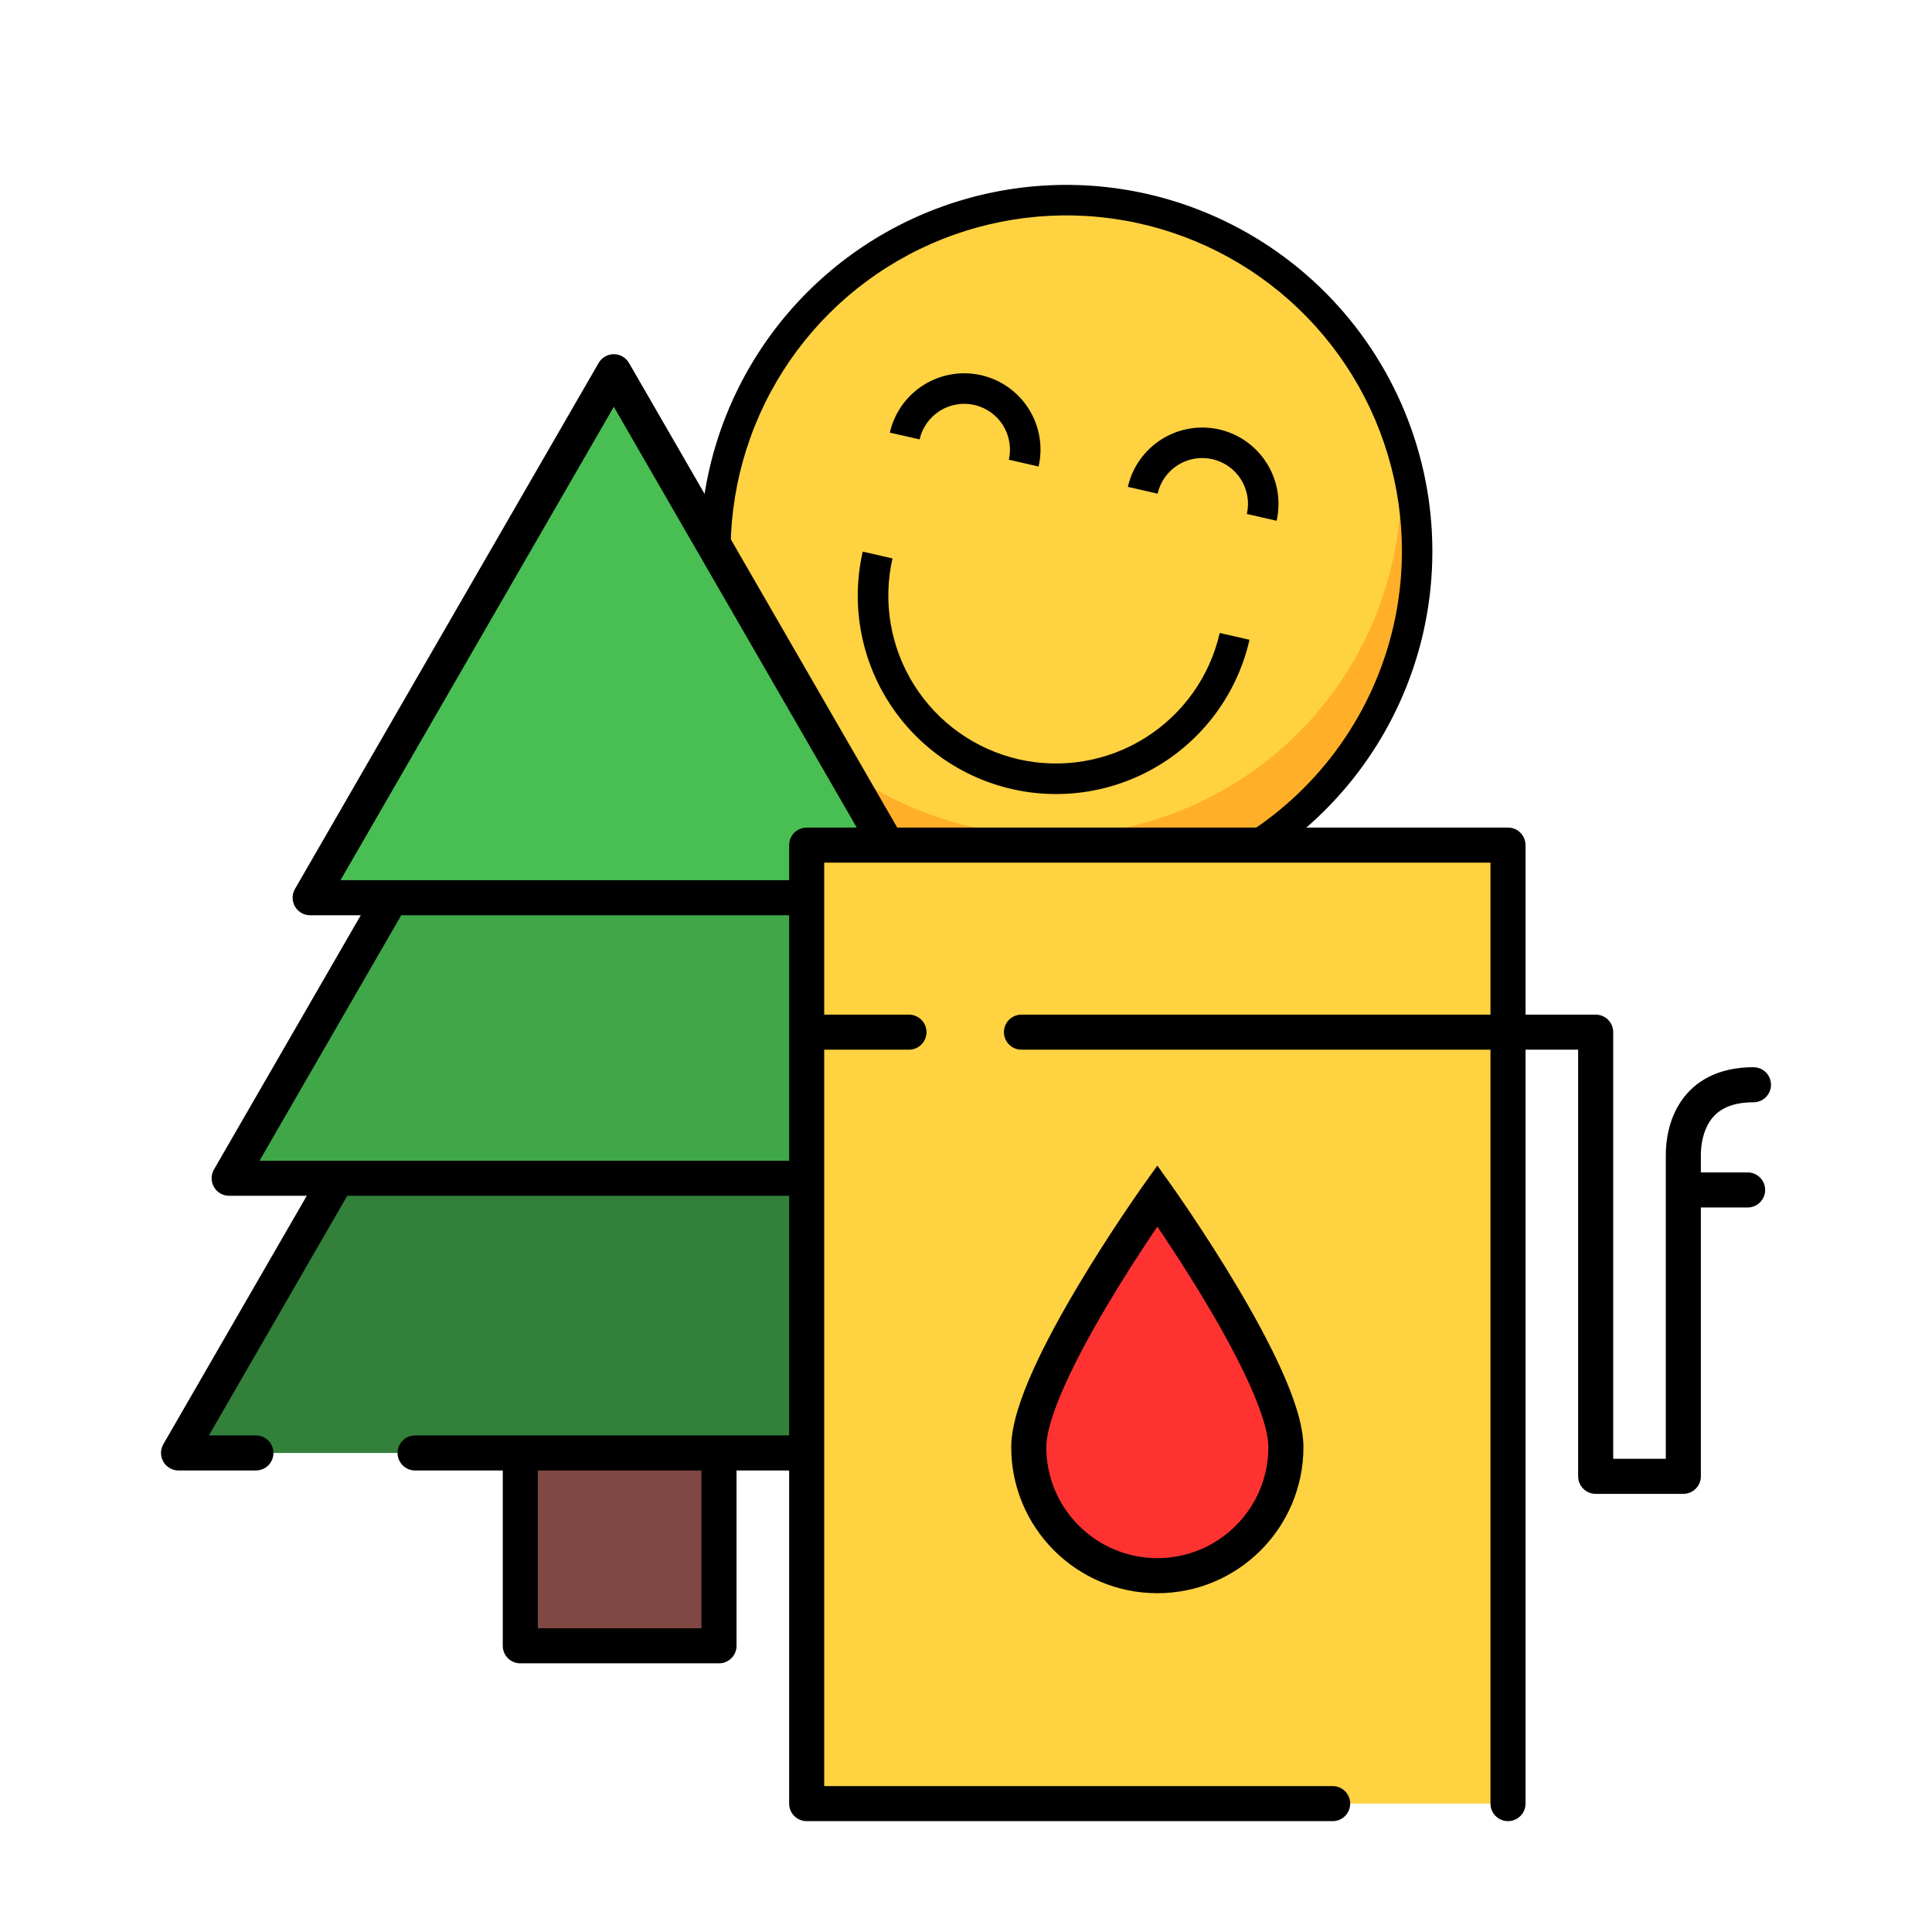 <svg width="120" height="120" viewBox="0 0 120 120" fill="none" xmlns="http://www.w3.org/2000/svg">
<path d="M61.386 55.48C73.123 58.154 84.806 50.807 87.48 39.07C90.154 27.333 82.807 15.65 71.07 12.976C59.333 10.302 47.65 17.649 44.976 29.386C42.302 41.123 49.649 52.806 61.386 55.48Z" fill="#FFD241"/>
<path d="M86.801 27.036C87.565 32.395 86.308 37.848 83.272 42.331C80.237 46.814 75.642 50.007 70.382 51.289C65.122 52.57 59.574 51.848 54.817 49.263C50.06 46.677 46.436 42.414 44.649 37.303C45.078 40.315 46.132 43.203 47.743 45.782C49.355 48.361 51.488 50.575 54.007 52.28C56.525 53.985 59.372 55.145 62.365 55.684C65.358 56.222 68.431 56.129 71.386 55.409C74.341 54.69 77.113 53.359 79.523 51.504C81.933 49.649 83.928 47.31 85.38 44.638C86.831 41.965 87.708 39.019 87.953 35.987C88.198 32.956 87.805 29.907 86.801 27.036Z" fill="#FFB028"/>
<path d="M71.28 12.052C66.894 11.053 62.311 11.377 58.109 12.983C53.907 14.588 50.275 17.404 47.674 21.074C45.072 24.744 43.617 29.102 43.493 33.599C43.368 38.096 44.58 42.528 46.975 46.336C49.37 50.144 52.84 53.156 56.947 54.992C61.053 56.828 65.612 57.404 70.047 56.649C74.481 55.894 78.592 53.841 81.86 50.749C85.127 47.657 87.405 43.666 88.404 39.28C89.737 33.399 88.682 27.23 85.472 22.125C82.262 17.021 77.158 13.398 71.28 12.052ZM61.597 54.556C57.577 53.64 53.918 51.552 51.084 48.557C48.25 45.562 46.368 41.793 45.675 37.728C44.983 33.663 45.512 29.485 47.194 25.72C48.877 21.956 51.638 18.774 55.129 16.579C58.62 14.384 62.683 13.273 66.805 13.387C70.926 13.501 74.922 14.835 78.286 17.22C81.65 19.605 84.231 22.933 85.703 26.785C87.175 30.637 87.472 34.839 86.556 38.859C85.322 44.247 82.001 48.926 77.322 51.868C72.643 54.811 66.988 55.778 61.597 54.556Z" fill="black"/>
<path d="M63.281 47.164C60.587 46.547 58.248 44.887 56.776 42.547C55.305 40.208 54.822 37.38 55.433 34.684L53.585 34.263C52.859 37.449 53.428 40.793 55.168 43.559C56.907 46.325 59.674 48.286 62.86 49.012C66.046 49.738 69.389 49.168 72.155 47.429C74.921 45.689 76.883 42.922 77.609 39.737L75.76 39.316C75.144 42.01 73.483 44.349 71.144 45.82C68.804 47.292 65.976 47.775 63.281 47.164Z" fill="black"/>
<path d="M60.52 25.152C61.255 25.32 61.893 25.773 62.294 26.411C62.696 27.049 62.827 27.82 62.661 28.555L64.509 28.977C64.788 27.751 64.569 26.465 63.9 25.401C63.231 24.338 62.166 23.583 60.941 23.304C59.716 23.025 58.43 23.244 57.366 23.913C56.302 24.582 55.548 25.646 55.269 26.871L57.117 27.292C57.285 26.558 57.738 25.92 58.376 25.518C59.014 25.117 59.785 24.985 60.52 25.152Z" fill="black"/>
<path d="M75.725 26.672C74.5 26.395 73.215 26.614 72.151 27.283C71.088 27.952 70.333 29.015 70.053 30.24L71.901 30.661C72.068 29.925 72.521 29.287 73.159 28.886C73.797 28.484 74.569 28.353 75.304 28.52C76.039 28.688 76.678 29.14 77.079 29.779C77.481 30.417 77.612 31.189 77.445 31.924L79.293 32.345C79.57 31.119 79.35 29.834 78.682 28.771C78.013 27.707 76.95 26.953 75.725 26.672Z" fill="black"/>
<path d="M32.317 89.882H44.659V102.224H32.317V89.882Z" fill="#7F4842"/>
<path fill-rule="evenodd" clip-rule="evenodd" d="M31.228 89.882C31.228 89.281 31.715 88.793 32.317 88.793H44.659C45.26 88.793 45.748 89.281 45.748 89.882V102.224C45.748 102.826 45.26 103.313 44.659 103.313H32.317C31.715 103.313 31.228 102.826 31.228 102.224V89.882ZM33.406 90.971V101.135H43.57V90.971H33.406Z" fill="black"/>
<path d="M38.125 43.417L65.161 90.245H11.089L38.125 43.417Z" fill="#328039"/>
<path fill-rule="evenodd" clip-rule="evenodd" d="M38.125 42.328C37.736 42.328 37.376 42.536 37.182 42.873L10.146 89.701C9.951 90.037 9.951 90.453 10.146 90.79C10.34 91.126 10.7 91.334 11.089 91.334H15.895C16.496 91.334 16.984 90.847 16.984 90.245C16.984 89.644 16.496 89.156 15.895 89.156H12.975L38.125 45.595L63.275 89.156H25.783C25.181 89.156 24.694 89.644 24.694 90.245C24.694 90.847 25.181 91.334 25.783 91.334H65.161C65.55 91.334 65.91 91.126 66.104 90.79C66.299 90.453 66.299 90.037 66.104 89.701L39.068 42.873C38.874 42.536 38.514 42.328 38.125 42.328Z" fill="black"/>
<path d="M38.125 31.801L62.017 73.184H14.233L38.125 31.801Z" fill="#40A749"/>
<path fill-rule="evenodd" clip-rule="evenodd" d="M38.125 30.712C38.514 30.712 38.873 30.92 39.068 31.257L62.96 72.639C63.155 72.976 63.155 73.391 62.96 73.728C62.766 74.065 62.406 74.273 62.017 74.273H14.233C13.844 74.273 13.484 74.065 13.29 73.728C13.095 73.391 13.095 72.976 13.29 72.639L37.182 31.257C37.376 30.92 37.736 30.712 38.125 30.712ZM16.119 72.095H60.131L38.125 33.979L16.119 72.095Z" fill="black"/>
<path d="M38.125 23.089L56.987 55.76H19.263L38.125 23.089Z" fill="#49BF53"/>
<path fill-rule="evenodd" clip-rule="evenodd" d="M38.125 22C38.514 22 38.873 22.208 39.068 22.544L57.93 55.215C58.125 55.552 58.125 55.967 57.93 56.304C57.736 56.641 57.376 56.849 56.987 56.849H19.263C18.873 56.849 18.514 56.641 18.32 56.304C18.125 55.967 18.125 55.552 18.32 55.215L37.182 22.544C37.376 22.208 37.736 22 38.125 22ZM21.149 54.67H55.101L38.125 25.267L21.149 54.67Z" fill="black"/>
<path d="M50.104 52.492H93.665V112.025H88.22H82.775H50.104V52.492Z" fill="#FFD241"/>
<path fill-rule="evenodd" clip-rule="evenodd" d="M49.015 52.492C49.015 51.891 49.502 51.403 50.104 51.403H93.665C94.266 51.403 94.754 51.891 94.754 52.492V112.025C94.754 112.627 94.266 113.114 93.665 113.114C93.063 113.114 92.576 112.627 92.576 112.025V53.581H51.193V110.936H82.774C83.376 110.936 83.863 111.424 83.863 112.025C83.863 112.627 83.376 113.114 82.774 113.114H50.104C49.502 113.114 49.015 112.627 49.015 112.025V52.492Z" fill="black"/>
<path fill-rule="evenodd" clip-rule="evenodd" d="M49.378 64.109C49.378 63.507 49.866 63.02 50.467 63.02H56.457C57.058 63.02 57.546 63.507 57.546 64.109C57.546 64.71 57.058 65.198 56.457 65.198H50.467C49.866 65.198 49.378 64.71 49.378 64.109ZM62.356 64.109C62.356 63.507 62.843 63.02 63.445 63.02H99.11C99.711 63.02 100.199 63.507 100.199 64.109V90.608H103.466V71.732C103.466 70.896 103.627 69.558 104.417 68.397C105.255 67.164 106.696 66.287 108.911 66.287C109.513 66.287 110 66.774 110 67.376C110 67.977 109.513 68.465 108.911 68.465C107.35 68.465 106.614 69.039 106.218 69.621C105.773 70.276 105.644 71.115 105.644 71.732V91.697C105.644 92.298 105.156 92.786 104.555 92.786H99.11C98.508 92.786 98.021 92.298 98.021 91.697V65.198H63.445C62.843 65.198 62.356 64.71 62.356 64.109Z" fill="black"/>
<path d="M79.87 89.882C79.87 94.293 76.295 97.868 71.884 97.868C67.474 97.868 63.898 94.293 63.898 89.882C63.898 85.471 71.884 74.273 71.884 74.273C71.884 74.273 79.87 85.471 79.87 89.882Z" fill="#FF3232"/>
<path fill-rule="evenodd" clip-rule="evenodd" d="M72.771 73.641L71.884 74.273L70.998 73.641L71.884 72.397L72.771 73.641ZM71.884 76.188C71.777 76.346 71.663 76.516 71.541 76.697C70.8 77.806 69.812 79.326 68.827 80.981C67.839 82.639 66.864 84.412 66.14 86.028C65.396 87.688 64.987 89.03 64.987 89.882C64.987 93.691 68.075 96.779 71.884 96.779C75.693 96.779 78.781 93.691 78.781 89.882C78.781 89.03 78.373 87.688 77.629 86.028C76.904 84.412 75.93 82.639 74.942 80.981C73.956 79.326 72.969 77.806 72.227 76.697C72.106 76.516 71.991 76.346 71.884 76.188ZM71.884 74.273C70.998 73.641 70.998 73.64 70.998 73.641L70.991 73.65L70.973 73.675C70.957 73.698 70.934 73.73 70.904 73.773C70.844 73.858 70.757 73.982 70.646 74.142C70.425 74.461 70.109 74.921 69.731 75.486C68.976 76.615 67.966 78.169 66.956 79.866C65.947 81.559 64.925 83.413 64.152 85.137C63.399 86.817 62.809 88.529 62.809 89.882C62.809 94.894 66.872 98.957 71.884 98.957C76.896 98.957 80.959 94.894 80.959 89.882C80.959 88.529 80.37 86.817 79.616 85.137C78.843 83.413 77.822 81.559 76.813 79.866C75.802 78.169 74.793 76.615 74.037 75.486C73.659 74.921 73.344 74.461 73.122 74.142C73.011 73.982 72.924 73.858 72.864 73.773C72.835 73.73 72.811 73.698 72.796 73.675L72.778 73.65L72.772 73.641C72.771 73.641 72.771 73.641 71.884 74.273Z" fill="black"/>
<path fill-rule="evenodd" clip-rule="evenodd" d="M108.548 74.999H104.555V72.821H108.548C109.149 72.821 109.637 73.308 109.637 73.91C109.637 74.511 109.149 74.999 108.548 74.999Z" fill="black"/>
</svg>
